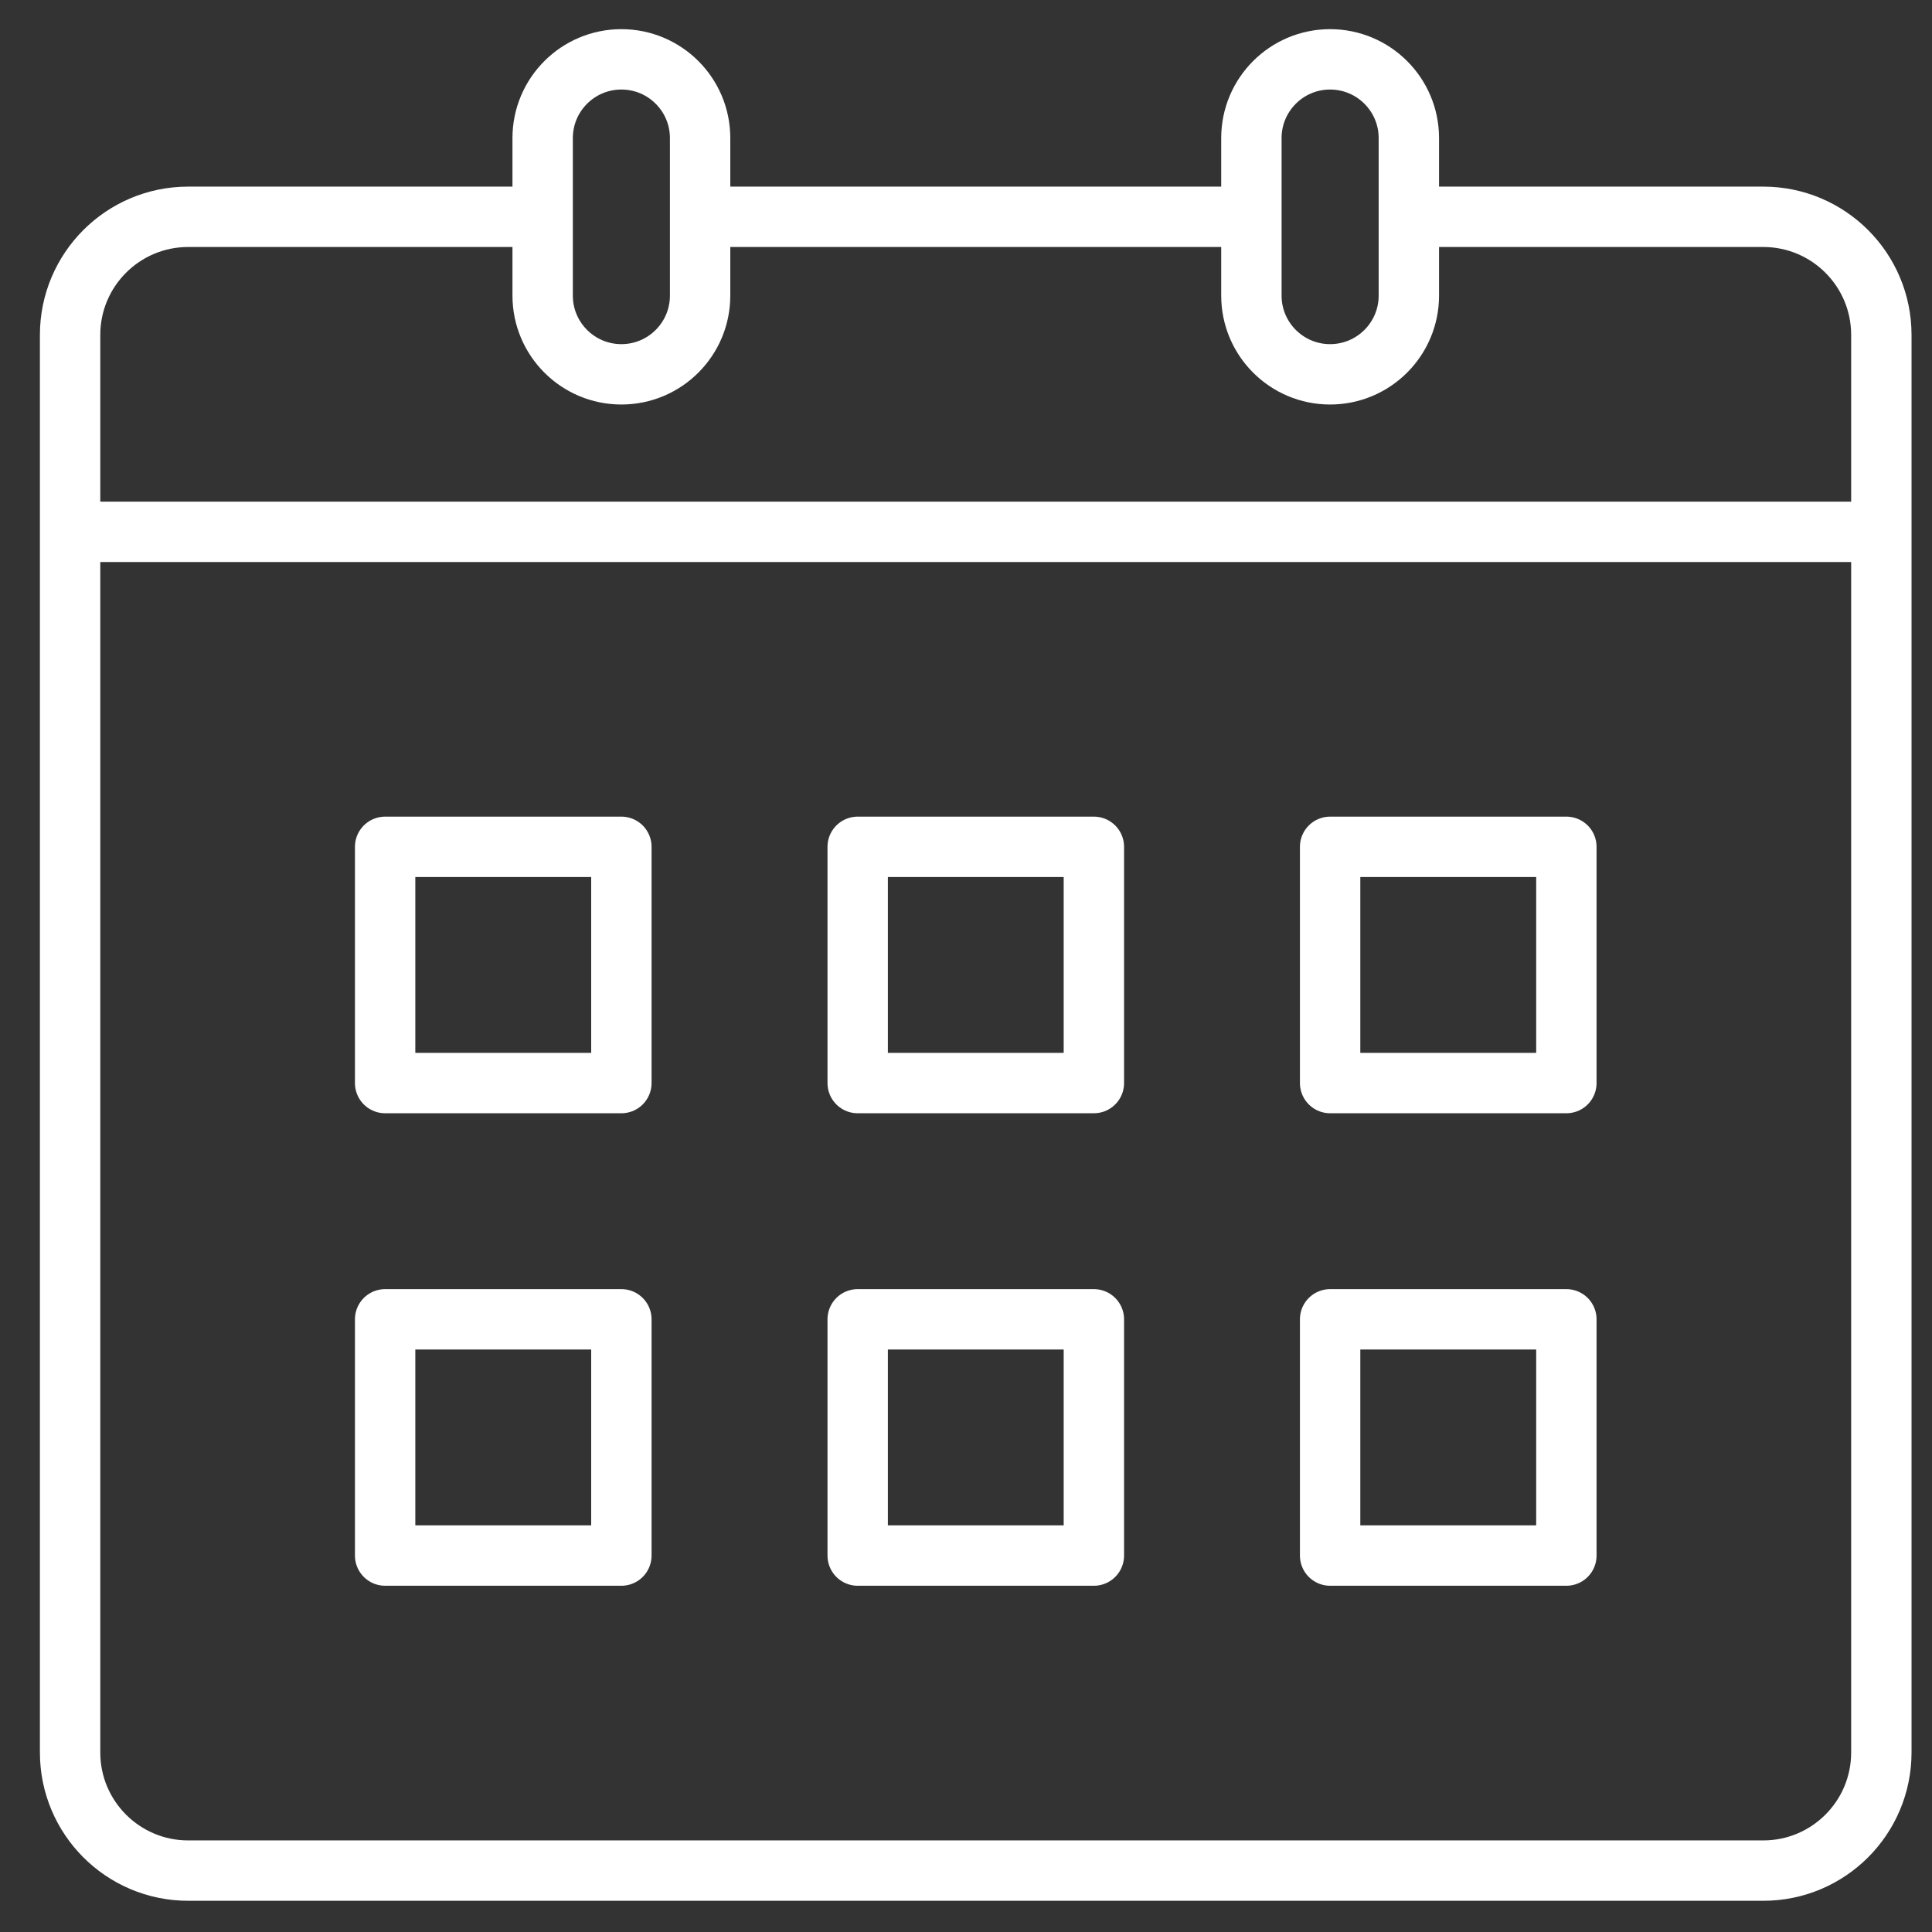 <?xml version="1.0" encoding="UTF-8"?>
<svg width="32px" height="32px" viewBox="0 0 32 32" version="1.1" xmlns="http://www.w3.org/2000/svg" xmlns:xlink="http://www.w3.org/1999/xlink">
    <rect x="0" y="0" width="32" height="32" fill="#333333" stroke="none"/>
    <!-- Generator: Sketch 50.2 (55047) - http://www.bohemiancoding.com/sketch -->
    <title>icon-ir02</title>
    <desc>Created with Sketch.</desc>
    <defs></defs>
    <g id="Page-1" stroke="none" stroke-width="1" fill="none" fill-rule="evenodd" stroke-linejoin="round">
        <g id="icon-ir02" transform="translate(1, 0)" stroke="#FFFFFF">
            <path d="M22.335,3.591 L28.205,3.591 C29.285,3.591 30.161,4.466 30.161,5.548 L30.161,29.026 C30.161,30.107 29.285,30.983 28.205,30.983 L2.117,30.983 C1.037,30.983 0.161,30.107 0.161,29.026 L0.161,5.548 C0.161,4.466 1.037,3.591 2.117,3.591 L7.987,3.591" id="Stroke-8"></path>
            <path d="M10.596,3.591 L19.727,3.591" id="Stroke-10"></path>
            <path d="M0.162,8.809 L30.162,8.809" id="Stroke-12"></path>
            <path d="M10.596,4.896 C10.596,5.616 10.012,6.2 9.292,6.2 C8.572,6.2 7.988,5.616 7.988,4.896 L7.988,2.287 C7.988,1.567 8.572,0.983 9.292,0.983 C10.012,0.983 10.596,1.567 10.596,2.287 L10.596,4.896 Z" id="Stroke-14"></path>
            <path d="M22.335,4.896 C22.335,5.616 21.751,6.2 21.03,6.2 C20.311,6.2 19.727,5.616 19.727,4.896 L19.727,2.287 C19.727,1.567 20.311,0.983 21.03,0.983 C21.751,0.983 22.335,1.567 22.335,2.287 L22.335,4.896 Z" id="Stroke-16"></path>
            <polygon id="Stroke-18" points="5.379 17.939 9.292 17.939 9.292 14.026 5.379 14.026"></polygon>
            <polygon id="Stroke-20" points="13.206 17.939 17.118 17.939 17.118 14.026 13.206 14.026"></polygon>
            <polygon id="Stroke-21" points="21.031 17.939 24.944 17.939 24.944 14.026 21.031 14.026"></polygon>
            <polygon id="Stroke-22" points="5.379 25.765 9.292 25.765 9.292 21.852 5.379 21.852"></polygon>
            <polygon id="Stroke-23" points="13.206 25.765 17.118 25.765 17.118 21.852 13.206 21.852"></polygon>
            <polygon id="Stroke-24" points="21.031 25.765 24.944 25.765 24.944 21.852 21.031 21.852"></polygon>
        </g>
    </g>
</svg>